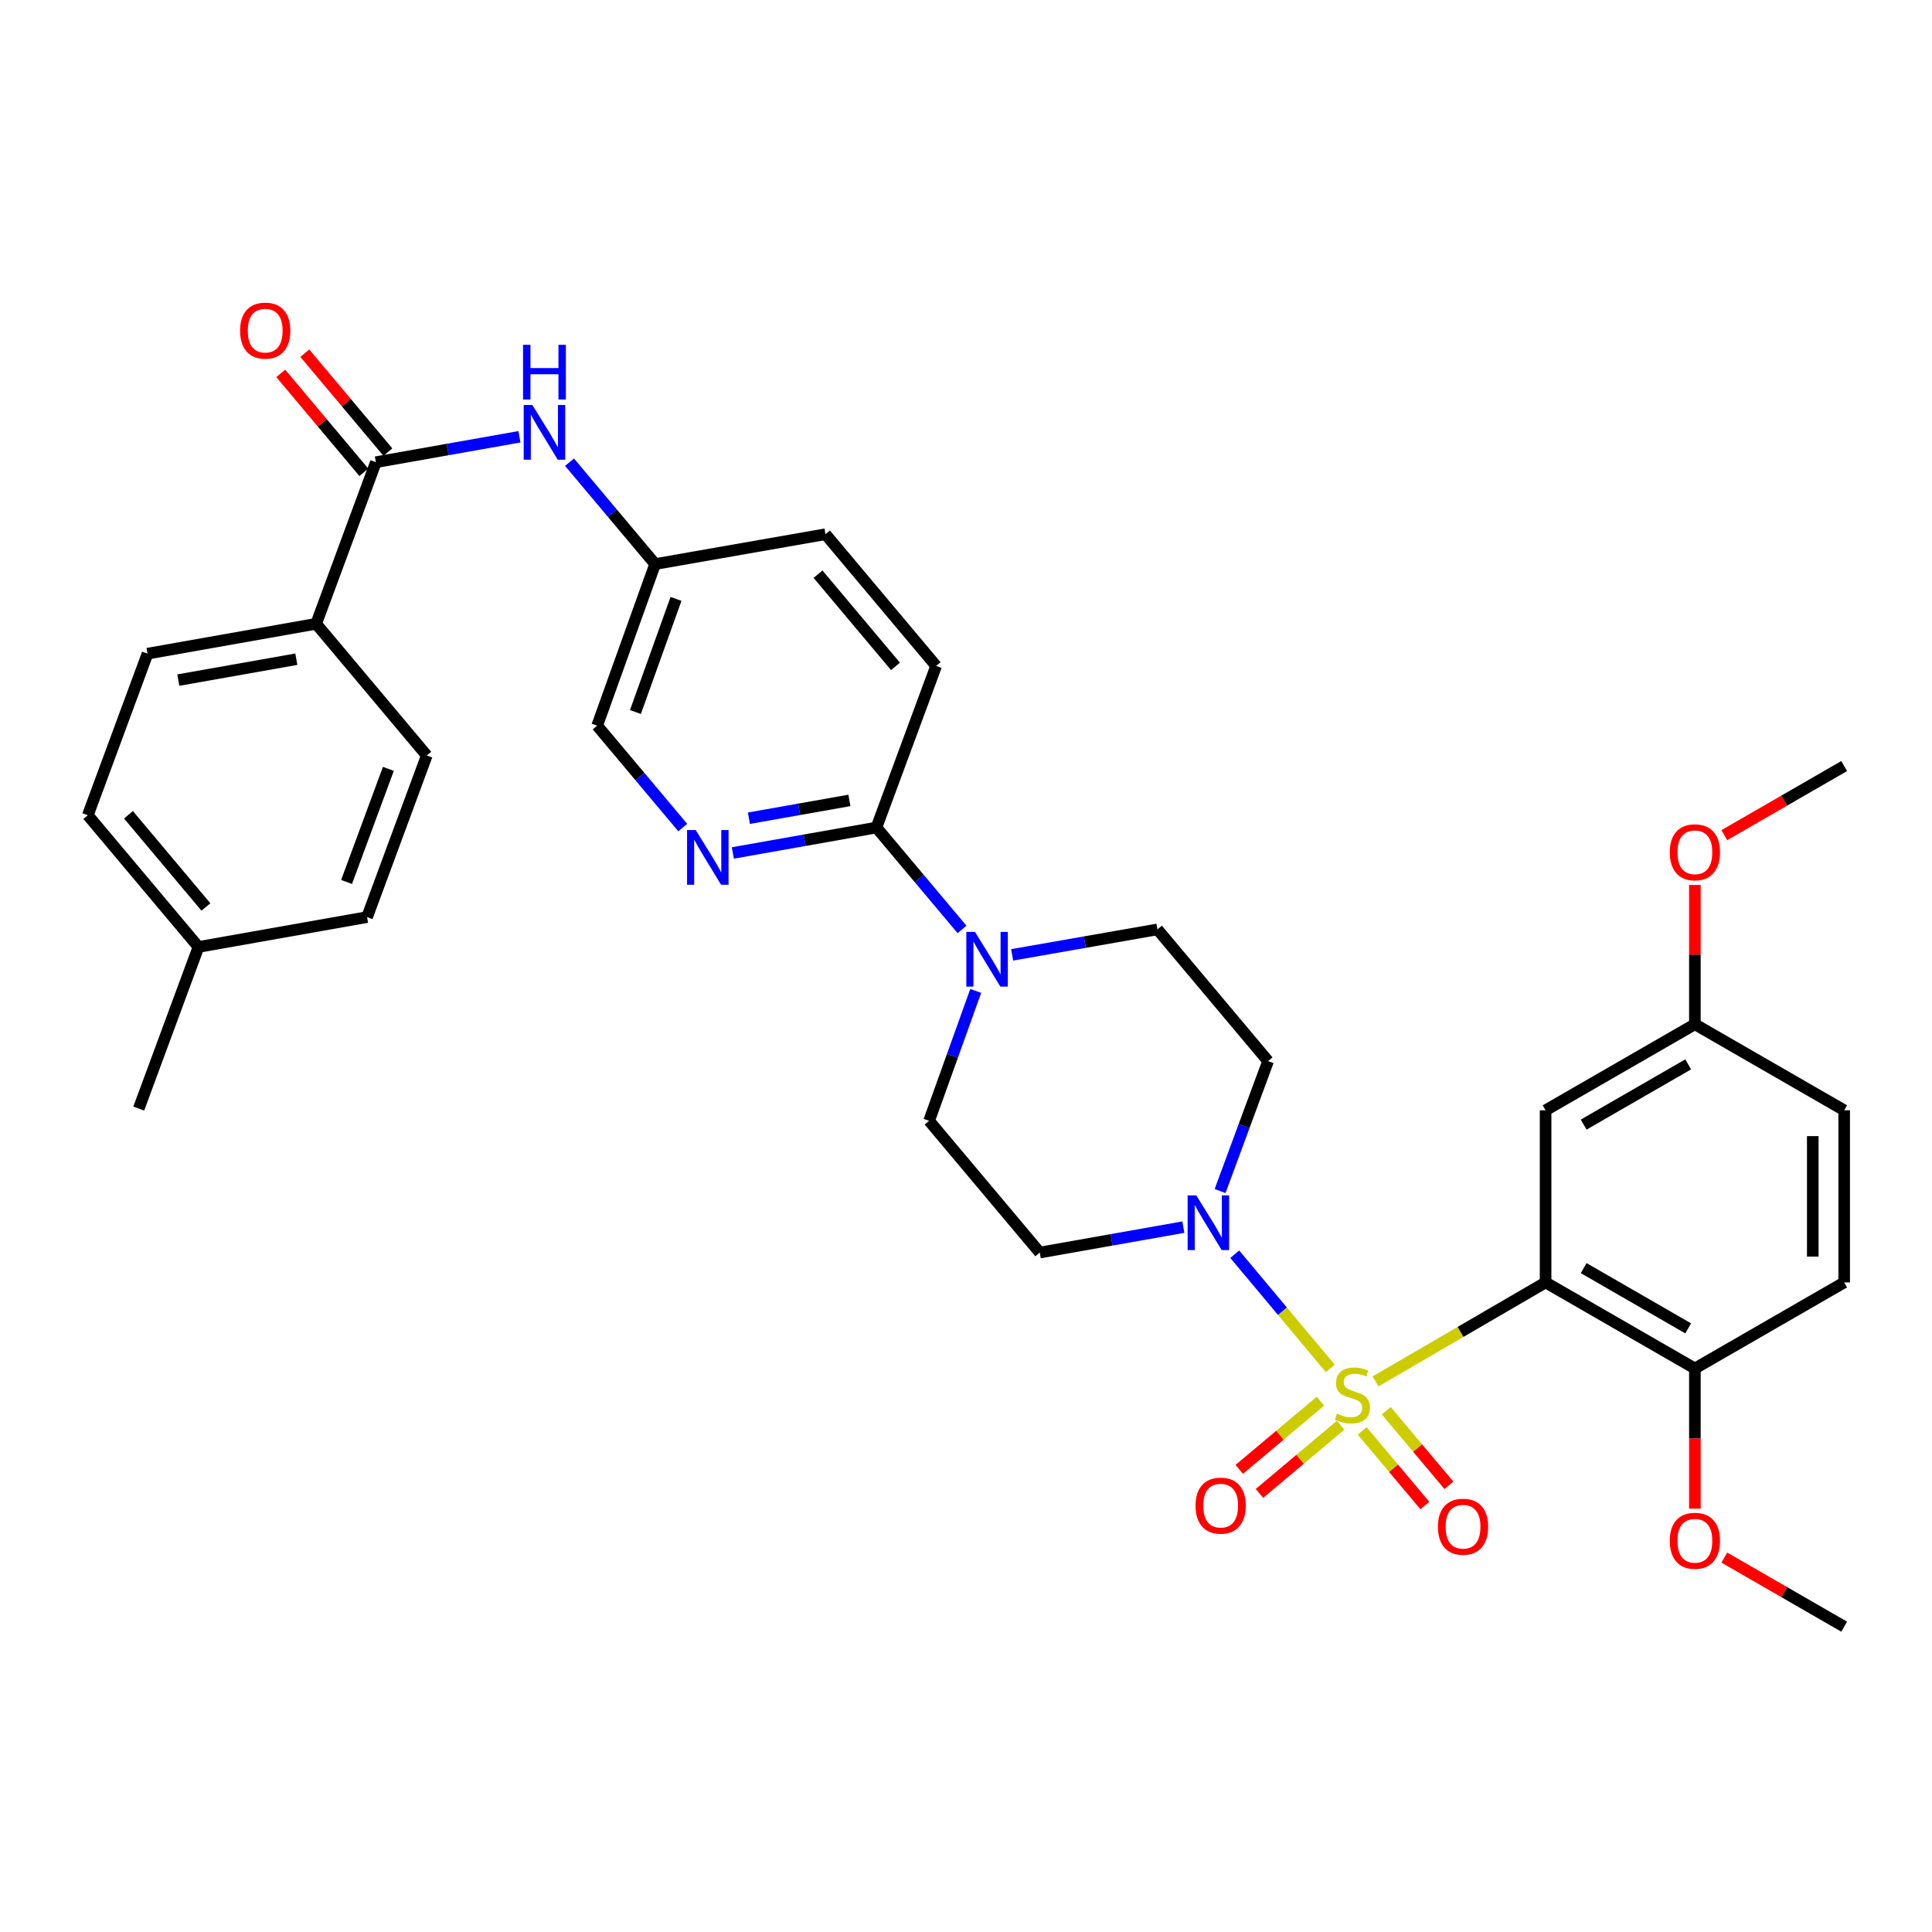 <?xml version='1.0' encoding='iso-8859-1'?>
<svg version='1.1' baseProfile='full'
              xmlns='http://www.w3.org/2000/svg'
                      xmlns:rdkit='http://www.rdkit.org/xml'
                      xmlns:xlink='http://www.w3.org/1999/xlink'
                  xml:space='preserve'
width='1000px' height='1000px' viewBox='0 0 1000 1000'>
<!-- END OF HEADER -->
<rect style='opacity:1.0;fill:#FFFFFF;stroke:none' width='1000' height='1000' x='0' y='0'> </rect>
<path class='bond-0' d='M 612.5,635.162 L 575.341,641.743' style='fill:none;fill-rule:evenodd;stroke:#0000FF;stroke-width:6px;stroke-linecap:butt;stroke-linejoin:miter;stroke-opacity:1' />
<path class='bond-0' d='M 575.341,641.743 L 538.181,648.323' style='fill:none;fill-rule:evenodd;stroke:#000000;stroke-width:6px;stroke-linecap:butt;stroke-linejoin:miter;stroke-opacity:1' />
<path class='bond-1' d='M 631.513,616.479 L 643.939,582.856' style='fill:none;fill-rule:evenodd;stroke:#0000FF;stroke-width:6px;stroke-linecap:butt;stroke-linejoin:miter;stroke-opacity:1' />
<path class='bond-1' d='M 643.939,582.856 L 656.366,549.234' style='fill:none;fill-rule:evenodd;stroke:#000000;stroke-width:6px;stroke-linecap:butt;stroke-linejoin:miter;stroke-opacity:1' />
<path class='bond-2' d='M 639.1,649.176 L 663.825,678.727' style='fill:none;fill-rule:evenodd;stroke:#0000FF;stroke-width:6px;stroke-linecap:butt;stroke-linejoin:miter;stroke-opacity:1' />
<path class='bond-2' d='M 663.825,678.727 L 688.55,708.279' style='fill:none;fill-rule:evenodd;stroke:#CCCC00;stroke-width:6px;stroke-linecap:butt;stroke-linejoin:miter;stroke-opacity:1' />
<path class='bond-3' d='M 538.181,648.323 L 480.905,580.144' style='fill:none;fill-rule:evenodd;stroke:#000000;stroke-width:6px;stroke-linecap:butt;stroke-linejoin:miter;stroke-opacity:1' />
<path class='bond-4' d='M 656.366,549.234 L 599.089,481.055' style='fill:none;fill-rule:evenodd;stroke:#000000;stroke-width:6px;stroke-linecap:butt;stroke-linejoin:miter;stroke-opacity:1' />
<path class='bond-5' d='M 683.468,725.237 L 662.456,742.884' style='fill:none;fill-rule:evenodd;stroke:#CCCC00;stroke-width:6px;stroke-linecap:butt;stroke-linejoin:miter;stroke-opacity:1' />
<path class='bond-5' d='M 662.456,742.884 L 641.444,760.532' style='fill:none;fill-rule:evenodd;stroke:#FF0000;stroke-width:6px;stroke-linecap:butt;stroke-linejoin:miter;stroke-opacity:1' />
<path class='bond-5' d='M 693.925,737.688 L 672.913,755.335' style='fill:none;fill-rule:evenodd;stroke:#CCCC00;stroke-width:6px;stroke-linecap:butt;stroke-linejoin:miter;stroke-opacity:1' />
<path class='bond-5' d='M 672.913,755.335 L 651.9,772.982' style='fill:none;fill-rule:evenodd;stroke:#FF0000;stroke-width:6px;stroke-linecap:butt;stroke-linejoin:miter;stroke-opacity:1' />
<path class='bond-6' d='M 705.084,740.656 L 721.3,759.962' style='fill:none;fill-rule:evenodd;stroke:#CCCC00;stroke-width:6px;stroke-linecap:butt;stroke-linejoin:miter;stroke-opacity:1' />
<path class='bond-6' d='M 721.3,759.962 L 737.517,779.268' style='fill:none;fill-rule:evenodd;stroke:#FF0000;stroke-width:6px;stroke-linecap:butt;stroke-linejoin:miter;stroke-opacity:1' />
<path class='bond-6' d='M 717.534,730.199 L 733.75,749.505' style='fill:none;fill-rule:evenodd;stroke:#CCCC00;stroke-width:6px;stroke-linecap:butt;stroke-linejoin:miter;stroke-opacity:1' />
<path class='bond-6' d='M 733.75,749.505 L 749.967,768.811' style='fill:none;fill-rule:evenodd;stroke:#FF0000;stroke-width:6px;stroke-linecap:butt;stroke-linejoin:miter;stroke-opacity:1' />
<path class='bond-7' d='M 711.975,715 L 755.985,689.389' style='fill:none;fill-rule:evenodd;stroke:#CCCC00;stroke-width:6px;stroke-linecap:butt;stroke-linejoin:miter;stroke-opacity:1' />
<path class='bond-7' d='M 755.985,689.389 L 799.995,663.778' style='fill:none;fill-rule:evenodd;stroke:#000000;stroke-width:6px;stroke-linecap:butt;stroke-linejoin:miter;stroke-opacity:1' />
<path class='bond-8' d='M 339.091,291.963 L 309.093,375.598' style='fill:none;fill-rule:evenodd;stroke:#000000;stroke-width:6px;stroke-linecap:butt;stroke-linejoin:miter;stroke-opacity:1' />
<path class='bond-8' d='M 349.895,309.998 L 328.897,368.542' style='fill:none;fill-rule:evenodd;stroke:#000000;stroke-width:6px;stroke-linecap:butt;stroke-linejoin:miter;stroke-opacity:1' />
<path class='bond-9' d='M 339.091,291.963 L 427.268,276.508' style='fill:none;fill-rule:evenodd;stroke:#000000;stroke-width:6px;stroke-linecap:butt;stroke-linejoin:miter;stroke-opacity:1' />
<path class='bond-10' d='M 339.091,291.963 L 316.936,265.591' style='fill:none;fill-rule:evenodd;stroke:#000000;stroke-width:6px;stroke-linecap:butt;stroke-linejoin:miter;stroke-opacity:1' />
<path class='bond-10' d='M 316.936,265.591 L 294.78,239.219' style='fill:none;fill-rule:evenodd;stroke:#0000FF;stroke-width:6px;stroke-linecap:butt;stroke-linejoin:miter;stroke-opacity:1' />
<path class='bond-11' d='M 309.093,375.598 L 331.244,401.972' style='fill:none;fill-rule:evenodd;stroke:#000000;stroke-width:6px;stroke-linecap:butt;stroke-linejoin:miter;stroke-opacity:1' />
<path class='bond-11' d='M 331.244,401.972 L 353.394,428.347' style='fill:none;fill-rule:evenodd;stroke:#0000FF;stroke-width:6px;stroke-linecap:butt;stroke-linejoin:miter;stroke-opacity:1' />
<path class='bond-12' d='M 379.316,441.491 L 416.476,434.911' style='fill:none;fill-rule:evenodd;stroke:#0000FF;stroke-width:6px;stroke-linecap:butt;stroke-linejoin:miter;stroke-opacity:1' />
<path class='bond-12' d='M 416.476,434.911 L 453.635,428.331' style='fill:none;fill-rule:evenodd;stroke:#000000;stroke-width:6px;stroke-linecap:butt;stroke-linejoin:miter;stroke-opacity:1' />
<path class='bond-12' d='M 387.629,423.508 L 413.641,418.901' style='fill:none;fill-rule:evenodd;stroke:#0000FF;stroke-width:6px;stroke-linecap:butt;stroke-linejoin:miter;stroke-opacity:1' />
<path class='bond-12' d='M 413.641,418.901 L 439.652,414.295' style='fill:none;fill-rule:evenodd;stroke:#000000;stroke-width:6px;stroke-linecap:butt;stroke-linejoin:miter;stroke-opacity:1' />
<path class='bond-13' d='M 453.635,428.331 L 484.545,344.688' style='fill:none;fill-rule:evenodd;stroke:#000000;stroke-width:6px;stroke-linecap:butt;stroke-linejoin:miter;stroke-opacity:1' />
<path class='bond-14' d='M 453.635,428.331 L 475.79,454.703' style='fill:none;fill-rule:evenodd;stroke:#000000;stroke-width:6px;stroke-linecap:butt;stroke-linejoin:miter;stroke-opacity:1' />
<path class='bond-14' d='M 475.79,454.703 L 497.945,481.076' style='fill:none;fill-rule:evenodd;stroke:#0000FF;stroke-width:6px;stroke-linecap:butt;stroke-linejoin:miter;stroke-opacity:1' />
<path class='bond-15' d='M 484.545,344.688 L 427.268,276.508' style='fill:none;fill-rule:evenodd;stroke:#000000;stroke-width:6px;stroke-linecap:butt;stroke-linejoin:miter;stroke-opacity:1' />
<path class='bond-15' d='M 463.505,344.919 L 423.411,297.194' style='fill:none;fill-rule:evenodd;stroke:#000000;stroke-width:6px;stroke-linecap:butt;stroke-linejoin:miter;stroke-opacity:1' />
<path class='bond-16' d='M 505.034,512.891 L 492.969,546.518' style='fill:none;fill-rule:evenodd;stroke:#0000FF;stroke-width:6px;stroke-linecap:butt;stroke-linejoin:miter;stroke-opacity:1' />
<path class='bond-16' d='M 492.969,546.518 L 480.905,580.144' style='fill:none;fill-rule:evenodd;stroke:#000000;stroke-width:6px;stroke-linecap:butt;stroke-linejoin:miter;stroke-opacity:1' />
<path class='bond-17' d='M 523.89,494.235 L 561.489,487.645' style='fill:none;fill-rule:evenodd;stroke:#0000FF;stroke-width:6px;stroke-linecap:butt;stroke-linejoin:miter;stroke-opacity:1' />
<path class='bond-17' d='M 561.489,487.645 L 599.089,481.055' style='fill:none;fill-rule:evenodd;stroke:#000000;stroke-width:6px;stroke-linecap:butt;stroke-linejoin:miter;stroke-opacity:1' />
<path class='bond-18' d='M 268.859,226.079 L 231.704,232.659' style='fill:none;fill-rule:evenodd;stroke:#0000FF;stroke-width:6px;stroke-linecap:butt;stroke-linejoin:miter;stroke-opacity:1' />
<path class='bond-18' d='M 231.704,232.659 L 194.549,239.239' style='fill:none;fill-rule:evenodd;stroke:#000000;stroke-width:6px;stroke-linecap:butt;stroke-linejoin:miter;stroke-opacity:1' />
<path class='bond-19' d='M 200.774,234.011 L 179.27,208.41' style='fill:none;fill-rule:evenodd;stroke:#000000;stroke-width:6px;stroke-linecap:butt;stroke-linejoin:miter;stroke-opacity:1' />
<path class='bond-19' d='M 179.27,208.41 L 157.765,182.809' style='fill:none;fill-rule:evenodd;stroke:#FF0000;stroke-width:6px;stroke-linecap:butt;stroke-linejoin:miter;stroke-opacity:1' />
<path class='bond-19' d='M 188.324,244.468 L 166.82,218.867' style='fill:none;fill-rule:evenodd;stroke:#000000;stroke-width:6px;stroke-linecap:butt;stroke-linejoin:miter;stroke-opacity:1' />
<path class='bond-19' d='M 166.82,218.867 L 145.316,193.266' style='fill:none;fill-rule:evenodd;stroke:#FF0000;stroke-width:6px;stroke-linecap:butt;stroke-linejoin:miter;stroke-opacity:1' />
<path class='bond-20' d='M 194.549,239.239 L 163.639,322.874' style='fill:none;fill-rule:evenodd;stroke:#000000;stroke-width:6px;stroke-linecap:butt;stroke-linejoin:miter;stroke-opacity:1' />
<path class='bond-21' d='M 163.639,322.874 L 76.365,338.329' style='fill:none;fill-rule:evenodd;stroke:#000000;stroke-width:6px;stroke-linecap:butt;stroke-linejoin:miter;stroke-opacity:1' />
<path class='bond-21' d='M 153.383,341.202 L 92.291,352.02' style='fill:none;fill-rule:evenodd;stroke:#000000;stroke-width:6px;stroke-linecap:butt;stroke-linejoin:miter;stroke-opacity:1' />
<path class='bond-22' d='M 163.639,322.874 L 220.906,391.053' style='fill:none;fill-rule:evenodd;stroke:#000000;stroke-width:6px;stroke-linecap:butt;stroke-linejoin:miter;stroke-opacity:1' />
<path class='bond-23' d='M 76.365,338.329 L 45.455,421.963' style='fill:none;fill-rule:evenodd;stroke:#000000;stroke-width:6px;stroke-linecap:butt;stroke-linejoin:miter;stroke-opacity:1' />
<path class='bond-24' d='M 45.455,421.963 L 102.731,490.142' style='fill:none;fill-rule:evenodd;stroke:#000000;stroke-width:6px;stroke-linecap:butt;stroke-linejoin:miter;stroke-opacity:1' />
<path class='bond-24' d='M 66.495,421.731 L 106.589,469.457' style='fill:none;fill-rule:evenodd;stroke:#000000;stroke-width:6px;stroke-linecap:butt;stroke-linejoin:miter;stroke-opacity:1' />
<path class='bond-25' d='M 102.731,490.142 L 189.996,474.687' style='fill:none;fill-rule:evenodd;stroke:#000000;stroke-width:6px;stroke-linecap:butt;stroke-linejoin:miter;stroke-opacity:1' />
<path class='bond-26' d='M 102.731,490.142 L 71.821,573.785' style='fill:none;fill-rule:evenodd;stroke:#000000;stroke-width:6px;stroke-linecap:butt;stroke-linejoin:miter;stroke-opacity:1' />
<path class='bond-27' d='M 189.996,474.687 L 220.906,391.053' style='fill:none;fill-rule:evenodd;stroke:#000000;stroke-width:6px;stroke-linecap:butt;stroke-linejoin:miter;stroke-opacity:1' />
<path class='bond-27' d='M 179.382,456.505 L 201.019,397.961' style='fill:none;fill-rule:evenodd;stroke:#000000;stroke-width:6px;stroke-linecap:butt;stroke-linejoin:miter;stroke-opacity:1' />
<path class='bond-28' d='M 799.995,663.778 L 877.27,708.328' style='fill:none;fill-rule:evenodd;stroke:#000000;stroke-width:6px;stroke-linecap:butt;stroke-linejoin:miter;stroke-opacity:1' />
<path class='bond-28' d='M 819.707,656.375 L 873.8,687.559' style='fill:none;fill-rule:evenodd;stroke:#000000;stroke-width:6px;stroke-linecap:butt;stroke-linejoin:miter;stroke-opacity:1' />
<path class='bond-29' d='M 799.995,663.778 L 799.995,574.688' style='fill:none;fill-rule:evenodd;stroke:#000000;stroke-width:6px;stroke-linecap:butt;stroke-linejoin:miter;stroke-opacity:1' />
<path class='bond-30' d='M 877.27,708.328 L 954.545,663.778' style='fill:none;fill-rule:evenodd;stroke:#000000;stroke-width:6px;stroke-linecap:butt;stroke-linejoin:miter;stroke-opacity:1' />
<path class='bond-31' d='M 877.27,708.328 L 877.27,744.599' style='fill:none;fill-rule:evenodd;stroke:#000000;stroke-width:6px;stroke-linecap:butt;stroke-linejoin:miter;stroke-opacity:1' />
<path class='bond-31' d='M 877.27,744.599 L 877.27,780.87' style='fill:none;fill-rule:evenodd;stroke:#FF0000;stroke-width:6px;stroke-linecap:butt;stroke-linejoin:miter;stroke-opacity:1' />
<path class='bond-32' d='M 799.995,574.688 L 877.27,530.148' style='fill:none;fill-rule:evenodd;stroke:#000000;stroke-width:6px;stroke-linecap:butt;stroke-linejoin:miter;stroke-opacity:1' />
<path class='bond-32' d='M 819.706,582.094 L 873.798,550.915' style='fill:none;fill-rule:evenodd;stroke:#000000;stroke-width:6px;stroke-linecap:butt;stroke-linejoin:miter;stroke-opacity:1' />
<path class='bond-33' d='M 954.545,663.778 L 954.545,574.688' style='fill:none;fill-rule:evenodd;stroke:#000000;stroke-width:6px;stroke-linecap:butt;stroke-linejoin:miter;stroke-opacity:1' />
<path class='bond-33' d='M 938.287,650.415 L 938.287,588.052' style='fill:none;fill-rule:evenodd;stroke:#000000;stroke-width:6px;stroke-linecap:butt;stroke-linejoin:miter;stroke-opacity:1' />
<path class='bond-34' d='M 892.5,806.198 L 923.523,824.082' style='fill:none;fill-rule:evenodd;stroke:#FF0000;stroke-width:6px;stroke-linecap:butt;stroke-linejoin:miter;stroke-opacity:1' />
<path class='bond-34' d='M 923.523,824.082 L 954.545,841.967' style='fill:none;fill-rule:evenodd;stroke:#000000;stroke-width:6px;stroke-linecap:butt;stroke-linejoin:miter;stroke-opacity:1' />
<path class='bond-35' d='M 877.27,530.148 L 877.27,494.096' style='fill:none;fill-rule:evenodd;stroke:#000000;stroke-width:6px;stroke-linecap:butt;stroke-linejoin:miter;stroke-opacity:1' />
<path class='bond-35' d='M 877.27,494.096 L 877.27,458.045' style='fill:none;fill-rule:evenodd;stroke:#FF0000;stroke-width:6px;stroke-linecap:butt;stroke-linejoin:miter;stroke-opacity:1' />
<path class='bond-36' d='M 877.27,530.148 L 954.545,574.688' style='fill:none;fill-rule:evenodd;stroke:#000000;stroke-width:6px;stroke-linecap:butt;stroke-linejoin:miter;stroke-opacity:1' />
<path class='bond-37' d='M 892.5,432.278 L 923.523,414.393' style='fill:none;fill-rule:evenodd;stroke:#FF0000;stroke-width:6px;stroke-linecap:butt;stroke-linejoin:miter;stroke-opacity:1' />
<path class='bond-37' d='M 923.523,414.393 L 954.545,396.508' style='fill:none;fill-rule:evenodd;stroke:#000000;stroke-width:6px;stroke-linecap:butt;stroke-linejoin:miter;stroke-opacity:1' />
<path  class='atom-0' d='M 619.196 618.708
L 628.476 633.708
Q 629.396 635.188, 630.876 637.868
Q 632.356 640.548, 632.436 640.708
L 632.436 618.708
L 636.196 618.708
L 636.196 647.028
L 632.316 647.028
L 622.356 630.628
Q 621.196 628.708, 619.956 626.508
Q 618.756 624.308, 618.396 623.628
L 618.396 647.028
L 614.716 647.028
L 614.716 618.708
L 619.196 618.708
' fill='#0000FF'/>
<path  class='atom-3' d='M 692.003 731.687
Q 692.323 731.807, 693.643 732.367
Q 694.963 732.927, 696.403 733.287
Q 697.883 733.607, 699.323 733.607
Q 702.003 733.607, 703.563 732.327
Q 705.123 731.007, 705.123 728.727
Q 705.123 727.167, 704.323 726.207
Q 703.563 725.247, 702.363 724.727
Q 701.163 724.207, 699.163 723.607
Q 696.643 722.847, 695.123 722.127
Q 693.643 721.407, 692.563 719.887
Q 691.523 718.367, 691.523 715.807
Q 691.523 712.247, 693.923 710.047
Q 696.363 707.847, 701.163 707.847
Q 704.443 707.847, 708.163 709.407
L 707.243 712.487
Q 703.843 711.087, 701.283 711.087
Q 698.523 711.087, 697.003 712.247
Q 695.483 713.367, 695.523 715.327
Q 695.523 716.847, 696.283 717.767
Q 697.083 718.687, 698.203 719.207
Q 699.363 719.727, 701.283 720.327
Q 703.843 721.127, 705.363 721.927
Q 706.883 722.727, 707.963 724.367
Q 709.083 725.967, 709.083 728.727
Q 709.083 732.647, 706.443 734.767
Q 703.843 736.847, 699.483 736.847
Q 696.963 736.847, 695.043 736.287
Q 693.163 735.767, 690.923 734.847
L 692.003 731.687
' fill='#CCCC00'/>
<path  class='atom-4' d='M 618.815 779.315
Q 618.815 772.515, 622.175 768.715
Q 625.535 764.915, 631.815 764.915
Q 638.095 764.915, 641.455 768.715
Q 644.815 772.515, 644.815 779.315
Q 644.815 786.195, 641.415 790.115
Q 638.015 793.995, 631.815 793.995
Q 625.575 793.995, 622.175 790.115
Q 618.815 786.235, 618.815 779.315
M 631.815 790.795
Q 636.135 790.795, 638.455 787.915
Q 640.815 784.995, 640.815 779.315
Q 640.815 773.755, 638.455 770.955
Q 636.135 768.115, 631.815 768.115
Q 627.495 768.115, 625.135 770.915
Q 622.815 773.715, 622.815 779.315
Q 622.815 785.035, 625.135 787.915
Q 627.495 790.795, 631.815 790.795
' fill='#FF0000'/>
<path  class='atom-5' d='M 744.27 790.226
Q 744.27 783.426, 747.63 779.626
Q 750.99 775.826, 757.27 775.826
Q 763.55 775.826, 766.91 779.626
Q 770.27 783.426, 770.27 790.226
Q 770.27 797.106, 766.87 801.026
Q 763.47 804.906, 757.27 804.906
Q 751.03 804.906, 747.63 801.026
Q 744.27 797.146, 744.27 790.226
M 757.27 801.706
Q 761.59 801.706, 763.91 798.826
Q 766.27 795.906, 766.27 790.226
Q 766.27 784.666, 763.91 781.866
Q 761.59 779.026, 757.27 779.026
Q 752.95 779.026, 750.59 781.826
Q 748.27 784.626, 748.27 790.226
Q 748.27 795.946, 750.59 798.826
Q 752.95 801.706, 757.27 801.706
' fill='#FF0000'/>
<path  class='atom-8' d='M 360.101 429.626
L 369.381 444.626
Q 370.301 446.106, 371.781 448.786
Q 373.261 451.466, 373.341 451.626
L 373.341 429.626
L 377.101 429.626
L 377.101 457.946
L 373.221 457.946
L 363.261 441.546
Q 362.101 439.626, 360.861 437.426
Q 359.661 435.226, 359.301 434.546
L 359.301 457.946
L 355.621 457.946
L 355.621 429.626
L 360.101 429.626
' fill='#0000FF'/>
<path  class='atom-12' d='M 504.652 482.35
L 513.932 497.35
Q 514.852 498.83, 516.332 501.51
Q 517.812 504.19, 517.892 504.35
L 517.892 482.35
L 521.652 482.35
L 521.652 510.67
L 517.772 510.67
L 507.812 494.27
Q 506.652 492.35, 505.412 490.15
Q 504.212 487.95, 503.852 487.27
L 503.852 510.67
L 500.172 510.67
L 500.172 482.35
L 504.652 482.35
' fill='#0000FF'/>
<path  class='atom-15' d='M 275.554 209.624
L 284.834 224.624
Q 285.754 226.104, 287.234 228.784
Q 288.714 231.464, 288.794 231.624
L 288.794 209.624
L 292.554 209.624
L 292.554 237.944
L 288.674 237.944
L 278.714 221.544
Q 277.554 219.624, 276.314 217.424
Q 275.114 215.224, 274.754 214.544
L 274.754 237.944
L 271.074 237.944
L 271.074 209.624
L 275.554 209.624
' fill='#0000FF'/>
<path  class='atom-15' d='M 270.734 178.472
L 274.574 178.472
L 274.574 190.512
L 289.054 190.512
L 289.054 178.472
L 292.894 178.472
L 292.894 206.792
L 289.054 206.792
L 289.054 193.712
L 274.574 193.712
L 274.574 206.792
L 270.734 206.792
L 270.734 178.472
' fill='#0000FF'/>
<path  class='atom-17' d='M 124.272 171.131
Q 124.272 164.331, 127.632 160.531
Q 130.992 156.731, 137.272 156.731
Q 143.552 156.731, 146.912 160.531
Q 150.272 164.331, 150.272 171.131
Q 150.272 178.011, 146.872 181.931
Q 143.472 185.811, 137.272 185.811
Q 131.032 185.811, 127.632 181.931
Q 124.272 178.051, 124.272 171.131
M 137.272 182.611
Q 141.592 182.611, 143.912 179.731
Q 146.272 176.811, 146.272 171.131
Q 146.272 165.571, 143.912 162.771
Q 141.592 159.931, 137.272 159.931
Q 132.952 159.931, 130.592 162.731
Q 128.272 165.531, 128.272 171.131
Q 128.272 176.851, 130.592 179.731
Q 132.952 182.611, 137.272 182.611
' fill='#FF0000'/>
<path  class='atom-29' d='M 864.27 797.497
Q 864.27 790.697, 867.63 786.897
Q 870.99 783.097, 877.27 783.097
Q 883.55 783.097, 886.91 786.897
Q 890.27 790.697, 890.27 797.497
Q 890.27 804.377, 886.87 808.297
Q 883.47 812.177, 877.27 812.177
Q 871.03 812.177, 867.63 808.297
Q 864.27 804.417, 864.27 797.497
M 877.27 808.977
Q 881.59 808.977, 883.91 806.097
Q 886.27 803.177, 886.27 797.497
Q 886.27 791.937, 883.91 789.137
Q 881.59 786.297, 877.27 786.297
Q 872.95 786.297, 870.59 789.097
Q 868.27 791.897, 868.27 797.497
Q 868.27 803.217, 870.59 806.097
Q 872.95 808.977, 877.27 808.977
' fill='#FF0000'/>
<path  class='atom-33' d='M 864.27 441.138
Q 864.27 434.338, 867.63 430.538
Q 870.99 426.738, 877.27 426.738
Q 883.55 426.738, 886.91 430.538
Q 890.27 434.338, 890.27 441.138
Q 890.27 448.018, 886.87 451.938
Q 883.47 455.818, 877.27 455.818
Q 871.03 455.818, 867.63 451.938
Q 864.27 448.058, 864.27 441.138
M 877.27 452.618
Q 881.59 452.618, 883.91 449.738
Q 886.27 446.818, 886.27 441.138
Q 886.27 435.578, 883.91 432.778
Q 881.59 429.938, 877.27 429.938
Q 872.95 429.938, 870.59 432.738
Q 868.27 435.538, 868.27 441.138
Q 868.27 446.858, 870.59 449.738
Q 872.95 452.618, 877.27 452.618
' fill='#FF0000'/>
</svg>
